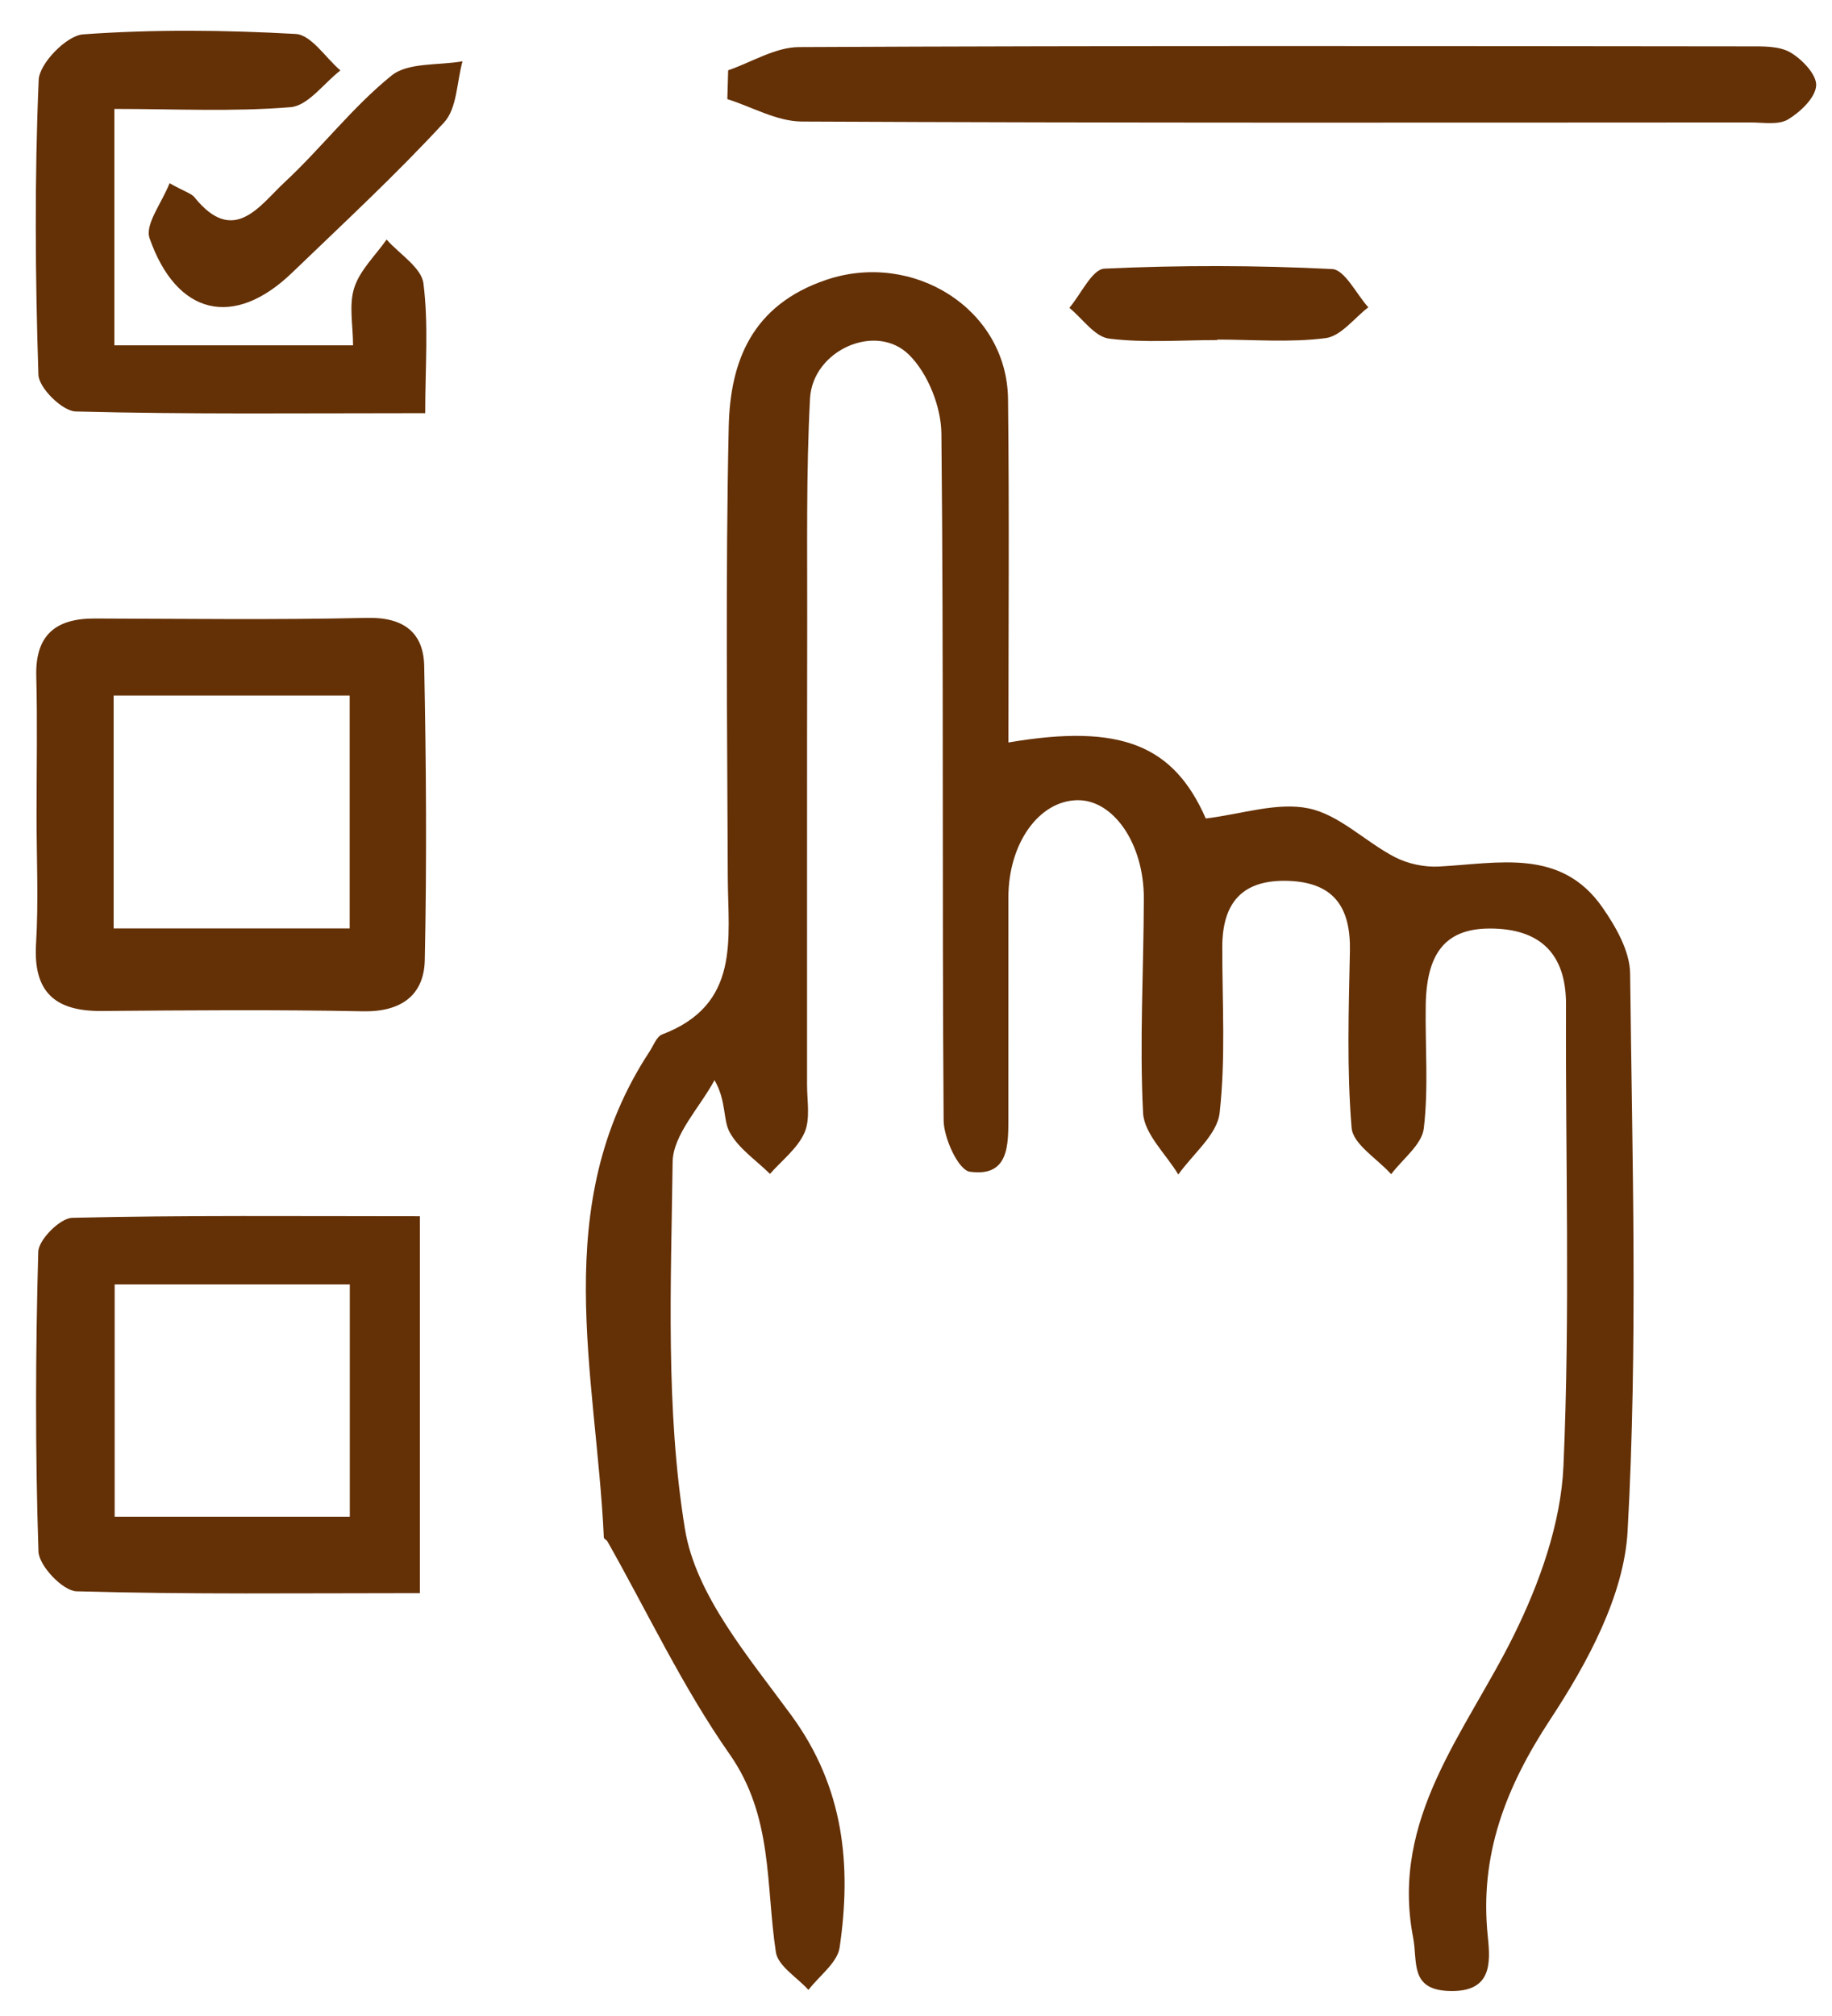 <?xml version="1.0" encoding="utf-8"?>
<!-- Generator: Adobe Illustrator 17.0.0, SVG Export Plug-In . SVG Version: 6.00 Build 0)  -->
<!DOCTYPE svg PUBLIC "-//W3C//DTD SVG 1.1//EN" "http://www.w3.org/Graphics/SVG/1.1/DTD/svg11.dtd">
<svg version="1.1" id="Слой_1" xmlns="http://www.w3.org/2000/svg" xmlns:xlink="http://www.w3.org/1999/xlink" x="0px" y="0px"
	 width="60px" height="66px" viewBox="0 0 60 66" enable-background="new 0 0 60 66" xml:space="preserve">
<g>
	<path fill="#643005" d="M33.027,24.308c3.693-0.632,5.411,0.095,6.464,2.488c1.173-0.142,2.337-0.545,3.367-0.331
		c1.007,0.209,1.856,1.091,2.82,1.593c0.423,0.22,0.967,0.336,1.445,0.311c1.945-0.101,4.002-0.618,5.363,1.345
		c0.44,0.634,0.894,1.429,0.902,2.155c0.07,6.087,0.254,12.187-0.082,18.257c-0.117,2.106-1.317,4.317-2.529,6.159
		c-1.472,2.239-2.328,4.459-2.05,7.112c0.092,0.882,0.134,1.832-1.272,1.784c-1.291-0.044-1.021-0.958-1.173-1.747
		c-0.755-3.915,1.728-6.725,3.294-9.891c0.848-1.714,1.546-3.67,1.629-5.545c0.222-5.025,0.062-10.066,0.084-15.1
		c0.007-1.5-0.681-2.39-2.196-2.49c-1.662-0.109-2.371,0.675-2.399,2.501c-0.021,1.346,0.095,2.705-0.063,4.033
		c-0.063,0.533-0.695,1.001-1.068,1.499c-0.453-0.504-1.251-0.98-1.296-1.516c-0.16-1.919-0.095-3.859-0.056-5.79
		c0.028-1.403-0.5-2.249-2.028-2.297c-1.527-0.049-2.149,0.75-2.152,2.16c-0.003,1.815,0.115,3.643-0.087,5.437
		c-0.08,0.713-0.88,1.347-1.353,2.017c-0.404-0.672-1.119-1.329-1.154-2.02c-0.12-2.333,0.02-4.678,0.025-7.018
		c0.004-1.8-1.001-3.241-2.185-3.217c-1.259,0.026-2.249,1.421-2.251,3.178c-0.002,2.4,0,4.8-0.001,7.2
		c-0.001,0.9,0.028,1.966-1.262,1.785c-0.373-0.052-0.853-1.094-0.858-1.685c-0.054-7.493,0.004-14.986-0.073-22.479
		c-0.009-0.877-0.436-1.959-1.054-2.575c-1.085-1.082-3.165-0.156-3.249,1.427c-0.129,2.452-0.087,4.913-0.092,7.371
		c-0.01,5.034-0.001,10.069-0.005,15.103c0,0.526,0.113,1.113-0.085,1.562c-0.226,0.513-0.74,0.904-1.129,1.347
		c-0.453-0.447-1.029-0.829-1.319-1.361c-0.228-0.417-0.102-1.021-0.498-1.708c-0.48,0.895-1.36,1.785-1.372,2.685
		c-0.051,4.01-0.236,8.084,0.404,12.012c0.353,2.165,2.091,4.196,3.48,6.092c1.729,2.36,1.981,4.906,1.586,7.605
		c-0.073,0.501-0.668,0.929-1.021,1.39c-0.37-0.41-0.998-0.782-1.067-1.236c-0.335-2.2-0.085-4.441-1.518-6.485
		c-1.532-2.186-2.68-4.631-3.998-6.961c-0.028-0.049-0.116-0.083-0.118-0.127c-0.25-5.372-1.82-10.864,1.497-15.912
		c0.129-0.196,0.229-0.489,0.413-0.559c2.576-0.979,2.157-3.127,2.149-5.145c-0.018-4.917-0.077-9.836,0.031-14.751
		c0.047-2.138,0.758-3.983,3.191-4.807c2.837-0.961,5.923,0.94,5.956,3.905C33.058,16.807,33.027,20.547,33.027,24.308z"/>
	<path fill="#643005" d="M1.197,26.689c0-1.517,0.031-3.036-0.009-4.552c-0.035-1.323,0.611-1.892,1.912-1.888
		c2.972,0.008,5.946,0.048,8.917-0.021c1.215-0.028,1.854,0.49,1.876,1.577c0.065,3.207,0.087,6.417,0.019,9.624
		c-0.024,1.147-0.766,1.705-2.028,1.679c-2.852-0.057-5.707-0.033-8.56-0.01c-1.548,0.012-2.241-0.645-2.143-2.208
		C1.265,29.494,1.197,28.09,1.197,26.689z M3.722,30.395c2.724,0,5.253,0,7.731,0c0-2.633,0-5.123,0-7.625c-2.637,0-5.162,0-7.731,0
		C3.722,25.381,3.722,27.876,3.722,30.395z"/>
	<path fill="#643005" d="M13.751,39.817c0,4.173,0,8.153,0,12.339c-3.898,0-7.575,0.046-11.247-0.06
		c-0.447-0.013-1.228-0.835-1.244-1.302c-0.109-3.268-0.098-6.543-0.007-9.812c0.011-0.398,0.716-1.104,1.113-1.113
		C6.048,39.782,9.733,39.817,13.751,39.817z M3.755,42.047c0,2.621,0,5.097,0,7.608c2.628,0,5.147,0,7.702,0
		c0-2.587,0-5.063,0-7.608C8.875,42.047,6.397,42.047,3.755,42.047z"/>
	<path fill="#643005" d="M23.848,2.301c0.773-0.265,1.545-0.756,2.32-0.759c10.359-0.05,20.718-0.035,31.077-0.024
		c0.468,0,1.009-0.019,1.383,0.194c0.391,0.224,0.876,0.735,0.853,1.091C59.455,3.2,58.966,3.666,58.56,3.91
		c-0.312,0.188-0.809,0.099-1.223,0.099c-10.359,0.004-20.718,0.02-31.077-0.03c-0.814-0.004-1.626-0.478-2.439-0.734
		C23.829,2.93,23.839,2.616,23.848,2.301z"/>
	<path fill="#643005" d="M3.746,3.566c0,2.652,0,5.142,0,7.74c2.562,0,5.091,0,7.817,0c0-0.654-0.143-1.321,0.04-1.887
		c0.186-0.577,0.693-1.055,1.059-1.576c0.421,0.476,1.14,0.917,1.206,1.437c0.172,1.353,0.058,2.741,0.058,4.246
		c-4.072,0-7.761,0.042-11.447-0.055C2.042,13.46,1.272,12.7,1.258,12.268C1.153,9.052,1.13,5.829,1.267,2.615
		C1.29,2.076,2.179,1.164,2.721,1.125c2.311-0.167,4.647-0.143,6.963-0.013c0.51,0.029,0.977,0.777,1.464,1.194
		c-0.543,0.42-1.058,1.156-1.633,1.203C7.636,3.663,5.735,3.566,3.746,3.566z"/>
	<path fill="#643005" d="M5.553,5.999c0.518,0.286,0.715,0.335,0.814,0.458C7.66,8.063,8.504,6.726,9.326,5.962
		c1.207-1.123,2.222-2.459,3.498-3.489c0.54-0.436,1.535-0.327,2.324-0.466c-0.19,0.678-0.176,1.538-0.605,2.003
		c-1.582,1.714-3.301,3.306-4.986,4.927C7.664,10.755,5.788,10.337,4.899,7.8C4.74,7.344,5.301,6.645,5.553,5.999z"/>
	<path fill="#643005" d="M39.87,11.133c-1.184,0-2.382,0.098-3.547-0.048c-0.47-0.059-0.869-0.655-1.3-1.007
		c0.382-0.448,0.746-1.265,1.149-1.283c2.481-0.116,4.974-0.111,7.455,0.013c0.416,0.021,0.792,0.816,1.187,1.253
		c-0.463,0.352-0.895,0.943-1.397,1.008c-1.164,0.151-2.363,0.048-3.547,0.048C39.87,11.122,39.87,11.128,39.87,11.133z"/>
</g>
</svg>
